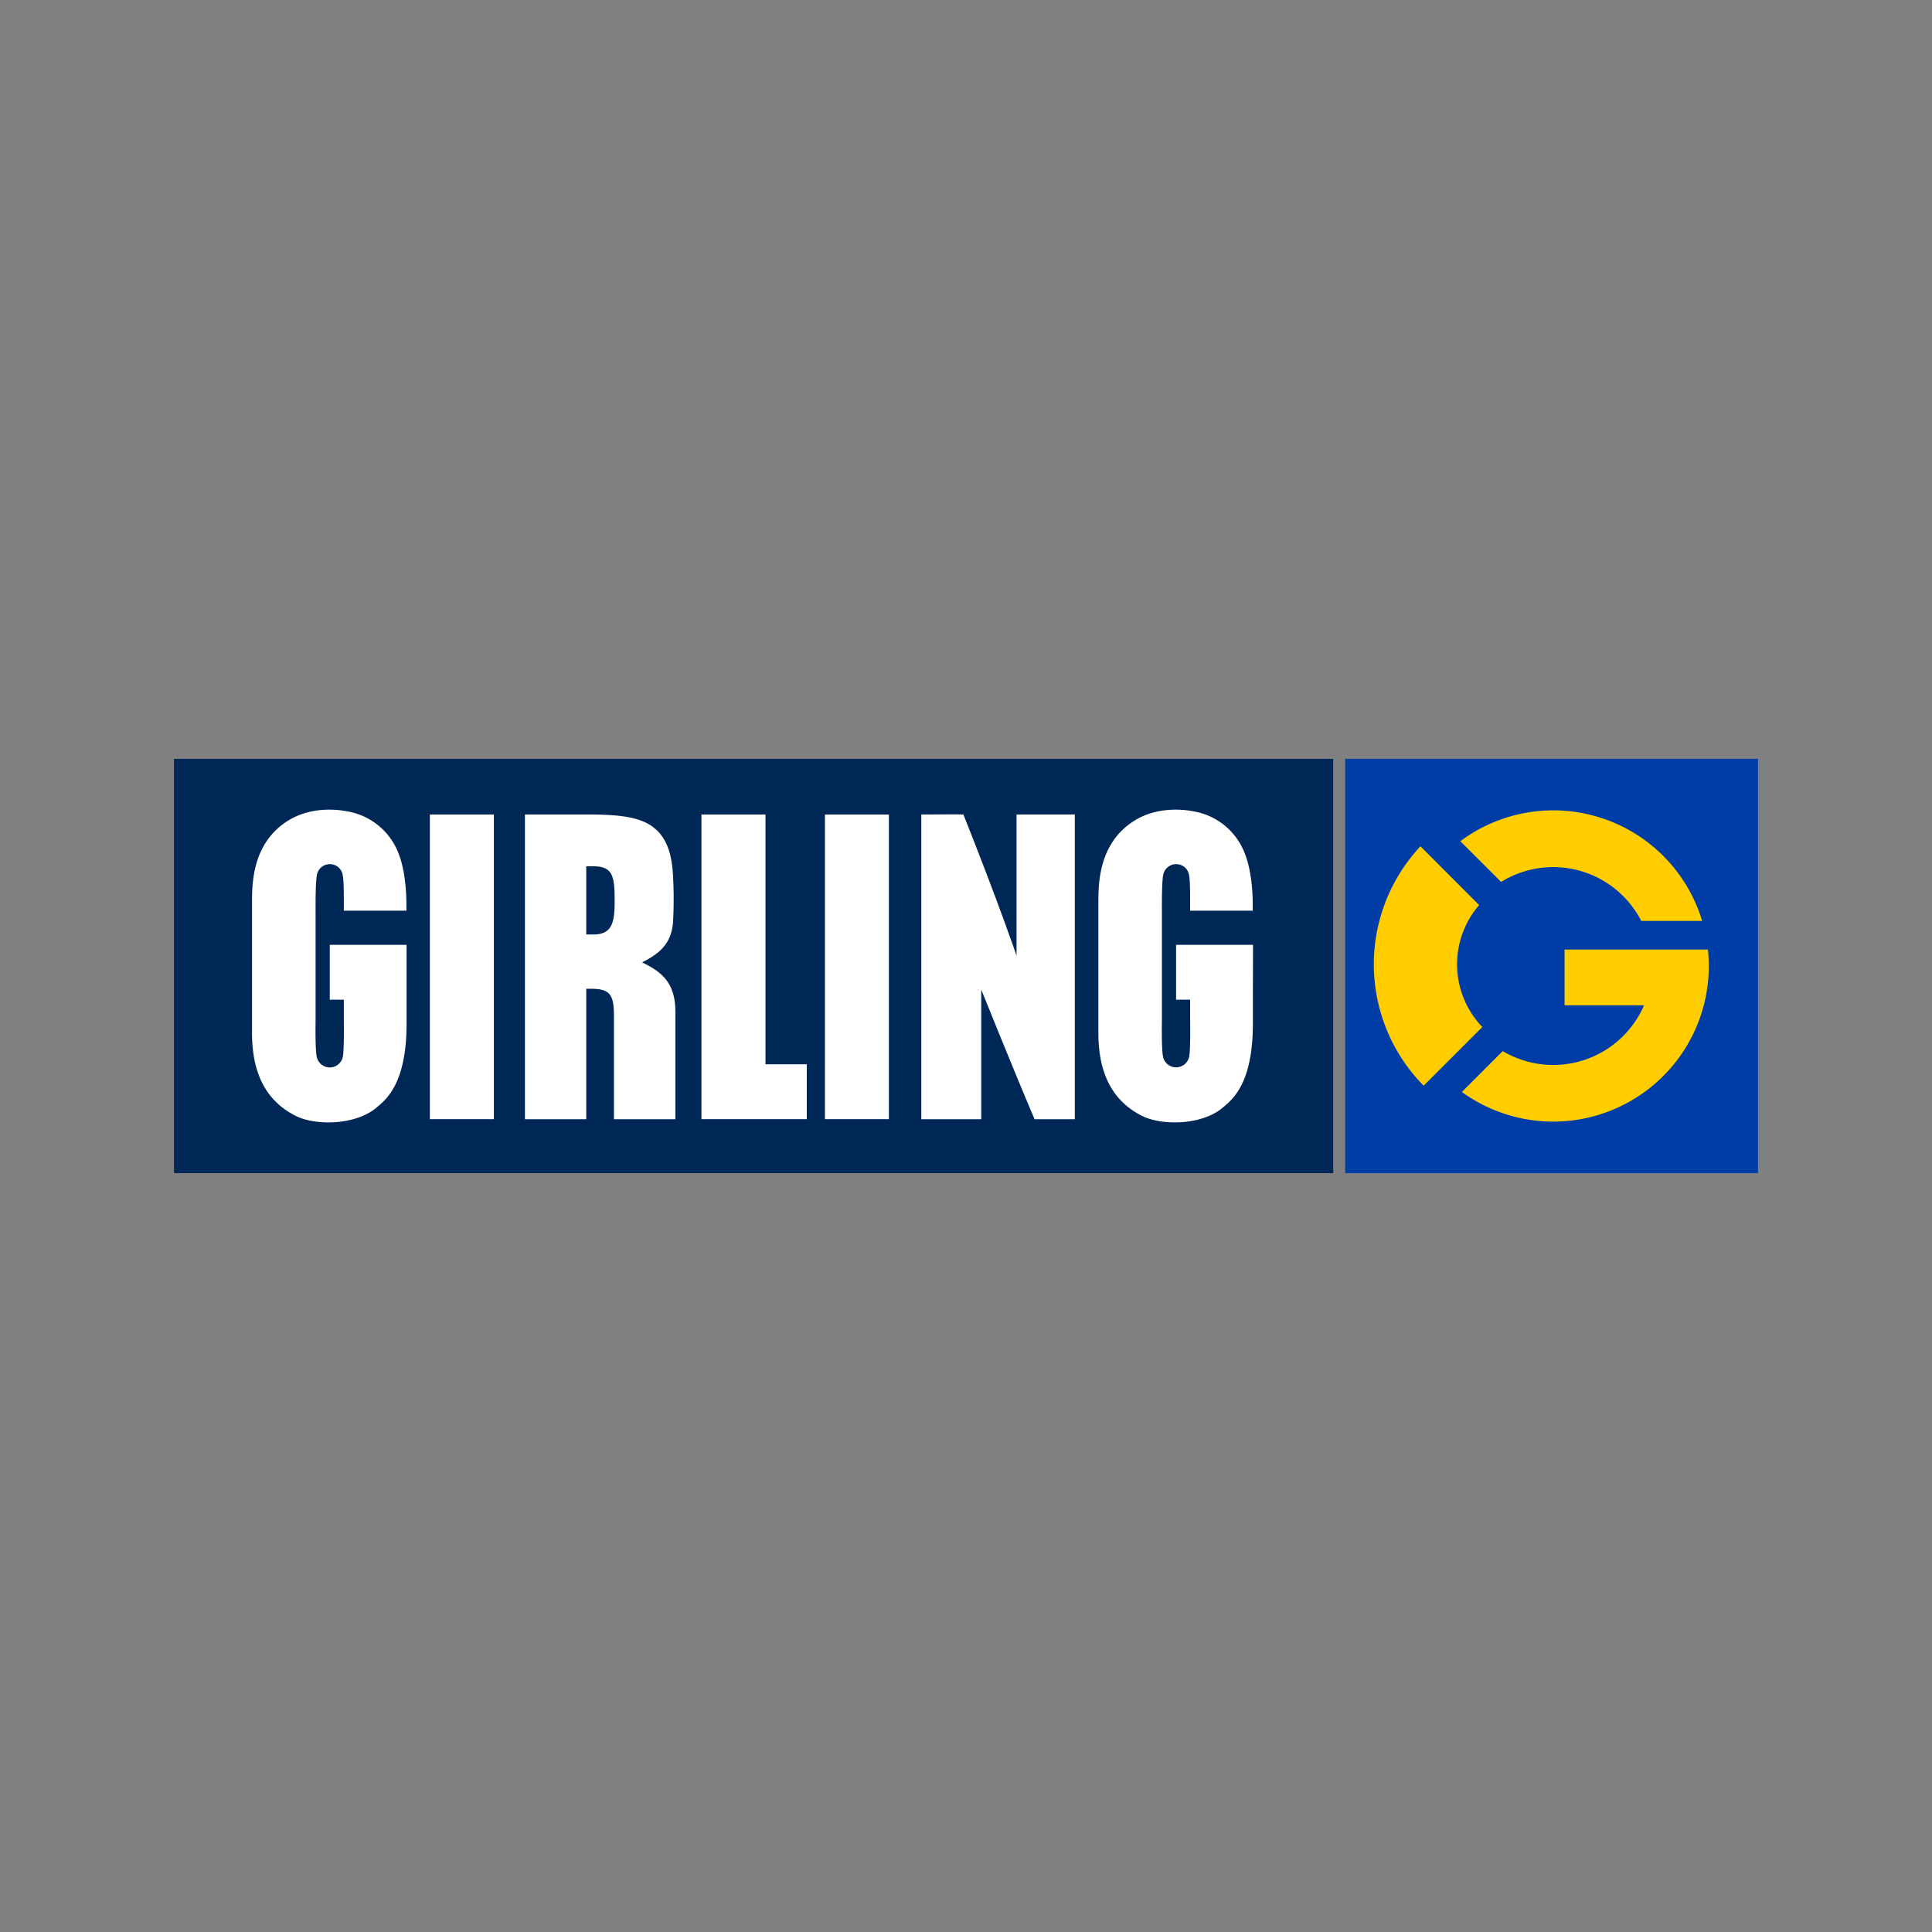 <svg xmlns="http://www.w3.org/2000/svg" viewBox="0 0 580 580"><rect x="0" y="0" width="580" height="580" fill="#808080" stroke="none"/><defs><style>.cls-1{isolation:isolate;}.cls-2,.cls-6{fill:none;}.cls-3{mix-blend-mode:multiply;}.cls-4{fill:#003da6;}.cls-5{fill:#ffcd00;}.cls-6{stroke:#003da6;stroke-linecap:round;stroke-linejoin:round;stroke-width:2.09px;}.cls-7{fill:#dd1617;}.cls-8{fill:#002856;}.cls-9{fill:#fff;}</style></defs><title>Recurso 76</title><g class="cls-1"><g id="Capa_2" data-name="Capa 2"><g id="Capa_1-2" data-name="Capa 1"><rect class="cls-2" width="580" height="580"></rect><g class="cls-3"><polygon class="cls-4" points="527.77 352.19 403.83 352.19 403.83 227.81 527.77 227.81 527.77 352.19 527.77 352.19"></polygon><path class="cls-5" d="M427.37,327.43l19.12-19.11a26.12,26.12,0,0,1-1-36.65l-19.08-19.1a52.91,52.91,0,0,0,1,74.86Z"></path><path class="cls-6" d="M427.37,327.43l19.12-19.11a26.12,26.12,0,0,1-1-36.65l-19.08-19.1a52.91,52.91,0,0,0,1,74.86Z"></path><path class="cls-5" d="M512.74,285.07H469.69V301.8h23.86a29.7,29.7,0,0,1-42.42,13.75l-12.26,12.27A46.71,46.71,0,0,0,513,290a47.38,47.38,0,0,0-.27-4.95Z"></path><path class="cls-5" d="M450.65,264.76a29.69,29.69,0,0,1,42.06,11.71H511a46.68,46.68,0,0,0-72.6-23.93l12.25,12.22Z"></path><path class="cls-7" d="M441.54,290v0Z"></path><polygon class="cls-8" points="52.23 352.19 400.23 352.19 400.23 227.81 52.23 227.81 52.23 352.19 52.23 352.19"></polygon><path class="cls-9" d="M103.2,273.39H122c.13-7.37-.75-14.59-3.44-19.55a20,20,0,0,0-13.72-10.15c-6.17-1.29-13.1-.69-18.54,2.79C76,253.06,75.66,264.59,75.66,270.66v39.4c0,10.58,3.15,20.08,13.39,25.07,5.75,2.76,17.61,2.77,24-2.64,2.85-2.41,9-7.14,9-25.1,0-11.48,0-23.75,0-23.75H99v16.47h4.22v6.3s.14,8.38-.28,10.76a4,4,0,0,1-7.87,0c-.48-2.42-.33-10.74-.33-10.74v-32c0-2.75-.06-10.05.45-12a3.91,3.91,0,0,1,3.87-3,3.85,3.85,0,0,1,3.77,3c.45,1.67.39,7.25.39,9.74v1.25Z"></path><path class="cls-9" d="M357.27,273.39h18.8c.14-7.37-.76-14.59-3.46-19.55a20,20,0,0,0-13.7-10.15c-6.16-1.29-13.1-.69-18.53,2.79-10.29,6.58-10.64,18.11-10.64,24.18v39.4c0,10.58,3.15,20.08,13.38,25.07,5.76,2.76,17.62,2.77,24-2.64,2.85-2.41,9-7.14,9-25.1,0-11.48.05-23.75.05-23.75h-23.1v16.47h4.22v6.3s.15,8.38-.29,10.76a4,4,0,0,1-7.86,0c-.49-2.42-.33-10.74-.33-10.74v-32c0-2.75-.06-10.05.44-12a3.93,3.93,0,0,1,3.88-3,3.83,3.83,0,0,1,3.77,3c.44,1.67.38,7.25.38,9.74v1.25Z"></path><polygon class="cls-9" points="148.26 244.52 148.26 335.98 129.05 335.98 129.05 244.52 148.26 244.52 148.26 244.52"></polygon><polygon class="cls-9" points="266.85 244.52 266.85 335.98 247.65 335.98 247.65 244.52 266.85 244.52 266.85 244.52"></polygon><path class="cls-9" d="M178.08,280.54c5.4,0,6.44-3.15,6.44-9.72,0-7.51-.33-10.76-6.44-10.76H176v20.48ZM197,249.05c3.71,3.48,4.66,8.4,5,13.06a124.17,124.17,0,0,1,.08,14.11c-.32,7.45-4.62,10.26-9.32,12.7,6,2.86,10,6.19,10,14.89V336H184.31V305c0-6.46-1.2-8.17-7-8.17H176V336H157.59V244.52l19.54,0c11,0,16.42,1.35,19.84,4.55Z"></path><polygon class="cls-9" points="242.2 319.5 242.2 335.98 210.58 335.98 210.58 244.52 229.8 244.52 229.8 319.5 242.2 319.5 242.2 319.5"></polygon><path class="cls-9" d="M305.17,287V244.52h17.5V336H310.58c-6.64-15.61-16-38.92-16-38.92V336h-18V244.52s12.48-.08,12.64,0c10.86,27.29,16,42.52,16,42.52Z"></path><path class="cls-7" d="M441.27,289.56h0Z"></path></g></g></g></g></svg>
